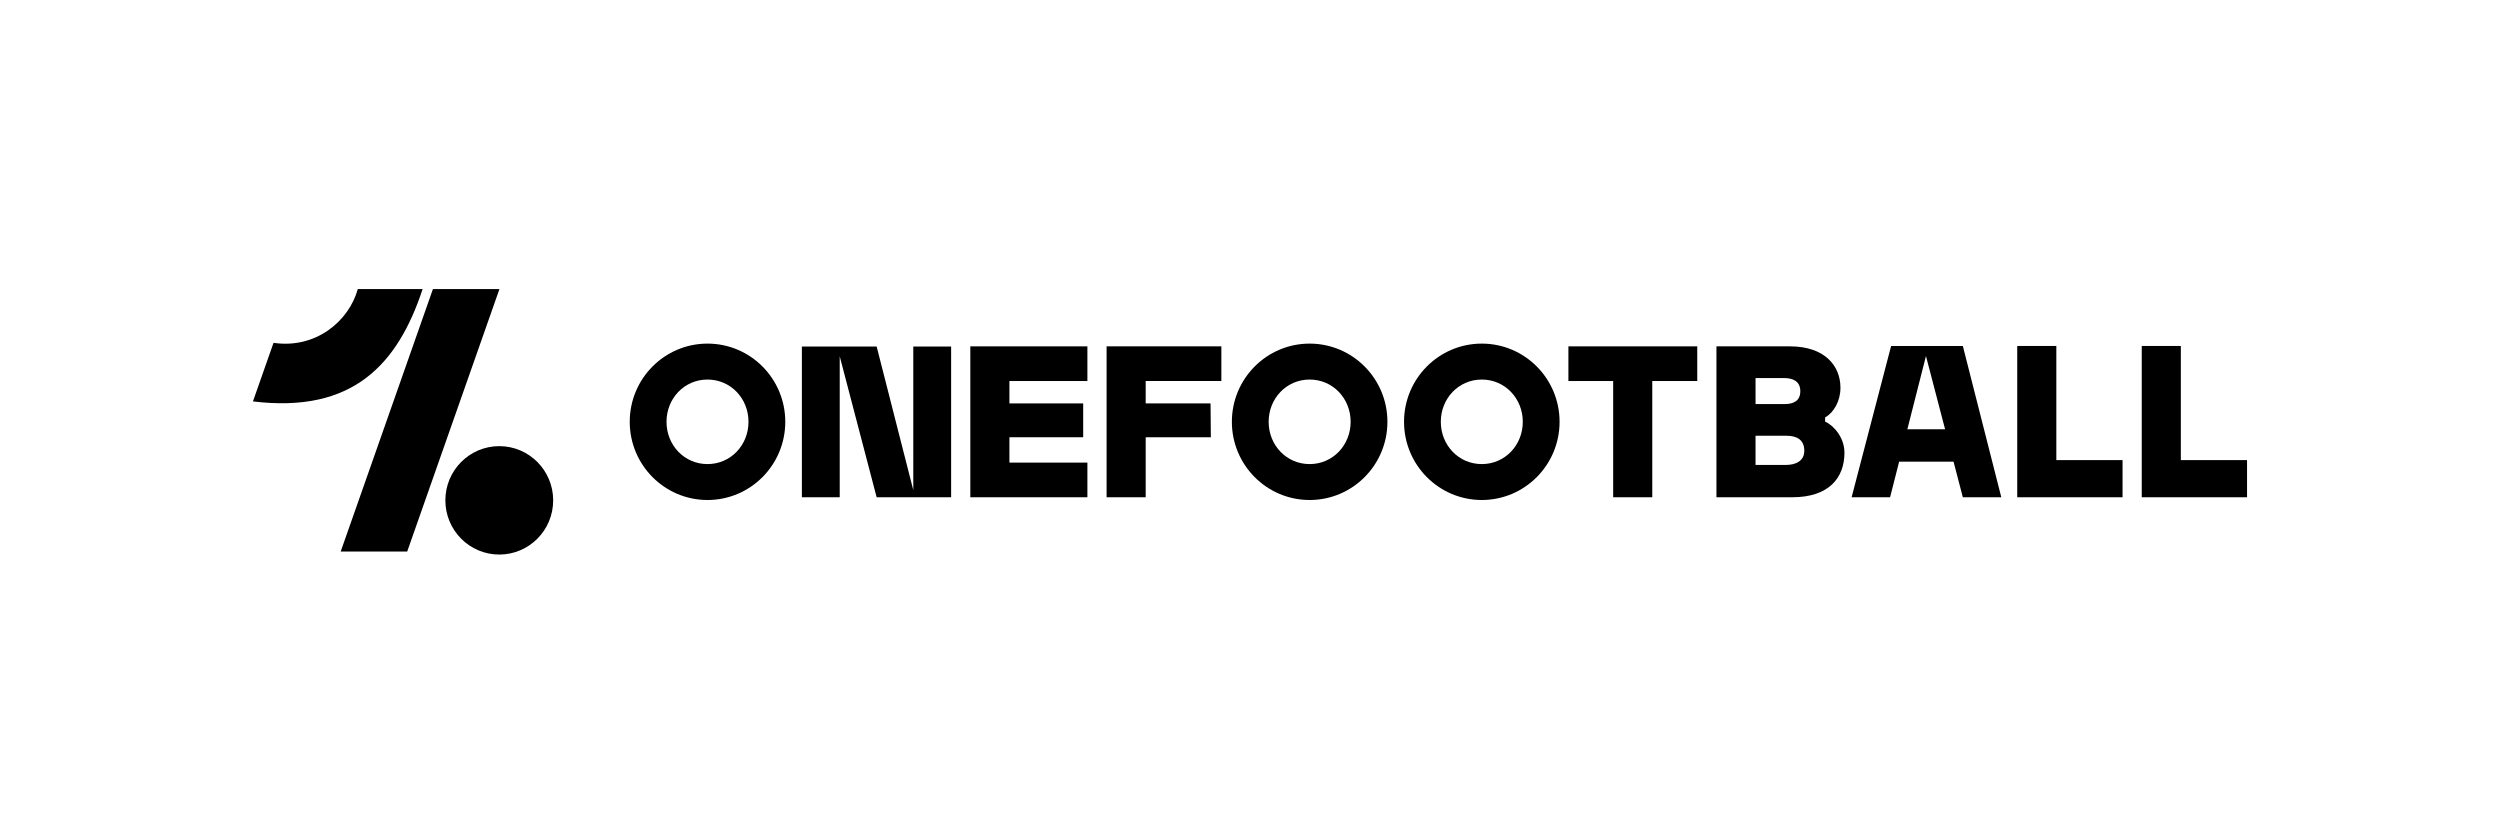 <?xml version="1.0" encoding="UTF-8"?>
<svg xmlns="http://www.w3.org/2000/svg" width="215" height="72" viewBox="0 0 215 72" fill="none">
  <rect width="215" height="72" fill="white"></rect>
  <path fill-rule="evenodd" clip-rule="evenodd" d="M37.232 24.86L29.3 47.429H35.02L42.952 24.86H37.232Z" fill="black"></path>
  <path fill-rule="evenodd" clip-rule="evenodd" d="M47.573 43.03C47.573 45.605 45.498 47.692 42.937 47.692C40.377 47.692 38.301 45.605 38.301 43.03C38.301 40.455 40.377 38.368 42.937 38.368C45.497 38.368 47.573 40.456 47.573 43.03Z" fill="black"></path>
  <path fill-rule="evenodd" clip-rule="evenodd" d="M30.77 24.86C30.006 27.626 27.146 30.023 23.523 29.483L21.753 34.521C30.359 35.571 34.21 31.322 36.346 24.86H30.77Z" fill="black"></path>
  <path fill-rule="evenodd" clip-rule="evenodd" d="M86.81 37.603V39.784H93.516V42.765H83.448V29.787H93.516V32.768H86.81V34.694H93.154V37.603H86.81Z" fill="black"></path>
  <path fill-rule="evenodd" clip-rule="evenodd" d="M104.106 34.694L104.133 37.603H98.529V42.765H95.167V29.787H105.037V32.768H98.529V34.694H104.106Z" fill="black"></path>
  <path fill-rule="evenodd" clip-rule="evenodd" d="M145.964 32.768H142.095V42.765H138.733V32.768H134.883V29.787H145.964V32.768Z" fill="black"></path>
  <path fill-rule="evenodd" clip-rule="evenodd" d="M158.623 38.929C158.623 41.128 157.249 42.764 154.14 42.764H147.614V29.787H153.941C156.887 29.787 158.279 31.423 158.279 33.35C158.279 34.495 157.7 35.495 156.959 35.895V36.258C157.756 36.621 158.623 37.675 158.623 38.929ZM150.977 34.749H153.489C154.213 34.749 154.827 34.495 154.827 33.641C154.827 32.786 154.177 32.514 153.453 32.514H150.977V34.749ZM155.17 38.766C155.17 37.803 154.501 37.476 153.652 37.476H150.976V39.984H153.597C154.357 39.984 155.17 39.693 155.17 38.766Z" fill="black"></path>
  <path fill-rule="evenodd" clip-rule="evenodd" d="M182.539 39.569V42.765H173.482V29.753H176.845V39.569H182.539Z" fill="black"></path>
  <path fill-rule="evenodd" clip-rule="evenodd" d="M193.246 39.569V42.765H184.19V29.753H187.552V39.569H193.246Z" fill="black"></path>
  <path fill-rule="evenodd" clip-rule="evenodd" d="M112.63 29.55C108.936 29.55 105.941 32.561 105.941 36.275C105.941 39.989 108.936 43 112.63 43C116.324 43 119.318 39.989 119.318 36.275C119.318 32.561 116.323 29.55 112.63 29.55ZM112.63 39.911C110.633 39.911 109.104 38.283 109.104 36.276C109.104 34.269 110.633 32.641 112.63 32.641C114.626 32.641 116.155 34.269 116.155 36.276C116.154 38.283 114.626 39.911 112.63 39.911Z" fill="black"></path>
  <path fill-rule="evenodd" clip-rule="evenodd" d="M127.435 29.55C123.741 29.55 120.747 32.561 120.747 36.275C120.747 39.989 123.742 43 127.435 43C131.129 43 134.123 39.989 134.123 36.275C134.123 32.561 131.129 29.55 127.435 29.55ZM127.435 39.911C125.438 39.911 123.91 38.283 123.91 36.276C123.91 34.269 125.438 32.641 127.435 32.641C129.432 32.641 130.96 34.269 130.96 36.276C130.96 38.283 129.432 39.911 127.435 39.911Z" fill="black"></path>
  <path fill-rule="evenodd" clip-rule="evenodd" d="M60.845 29.55C57.151 29.55 54.157 32.561 54.157 36.275C54.157 39.989 57.152 43 60.845 43C64.54 43 67.534 39.989 67.534 36.275C67.534 32.561 64.539 29.55 60.845 29.55ZM60.845 39.911C58.849 39.911 57.32 38.283 57.32 36.276C57.32 34.269 58.848 32.641 60.845 32.641C62.842 32.641 64.371 34.269 64.371 36.276C64.37 38.283 62.842 39.911 60.845 39.911Z" fill="black"></path>
  <path fill-rule="evenodd" clip-rule="evenodd" d="M168.804 42.765H172.112L168.804 29.754H165.853H165.408H162.636L159.239 42.765H162.547L163.325 39.706H168.006L168.804 42.765ZM164.032 36.919L165.633 30.619L167.278 36.919H164.032Z" fill="black"></path>
  <path fill-rule="evenodd" clip-rule="evenodd" d="M78.543 29.802V42.151L75.392 29.802H72.216H71.995H68.962V42.765H72.216V30.644L75.392 42.765H78.543H78.7H81.797V29.802H78.543Z" fill="black"></path>
</svg>

